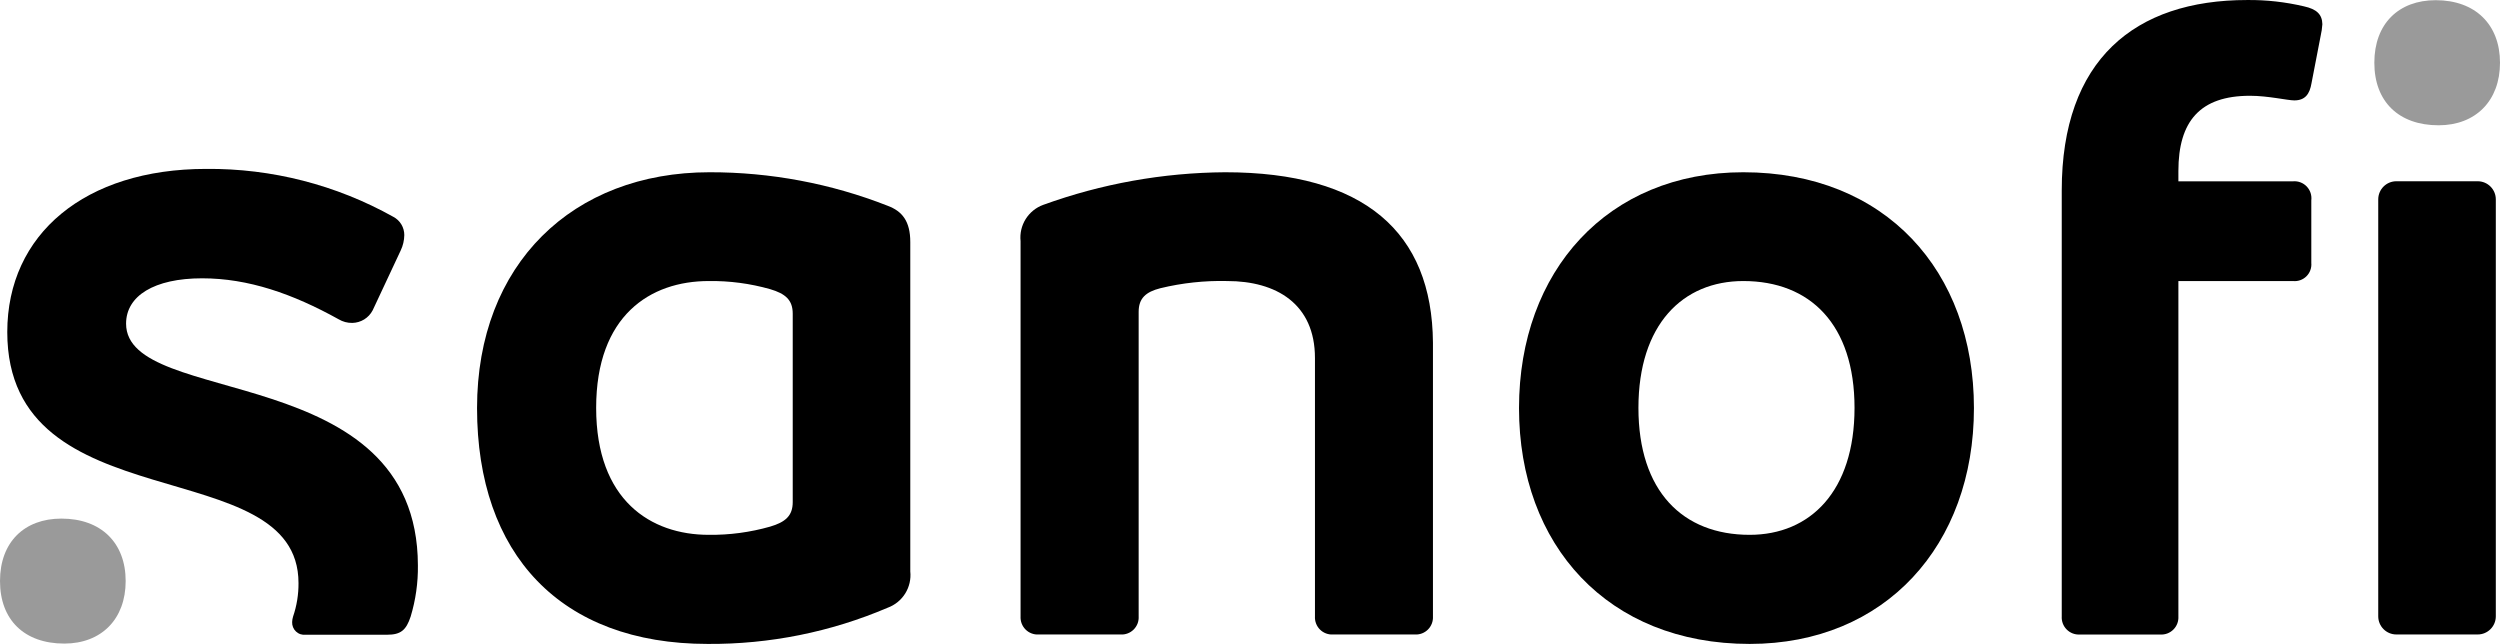 <svg width="132" height="34" viewBox="0 0 132 34" fill="none" xmlns="http://www.w3.org/2000/svg">
<path d="M46.869 10.865C43.873 9.689 40.682 9.089 37.463 9.095C30.251 9.095 25.188 13.93 25.188 21.547C25.188 29.251 29.581 33.999 37.366 33.999C40.631 34.022 43.866 33.371 46.869 32.088C47.253 31.948 47.579 31.683 47.796 31.336C48.012 30.989 48.106 30.579 48.063 30.172V12.782C48.063 11.678 47.637 11.152 46.869 10.865ZM41.856 26.512C41.856 27.232 41.472 27.567 40.662 27.806C39.608 28.106 38.516 28.252 37.42 28.239C34.362 28.239 31.477 26.42 31.477 21.536C31.477 16.653 34.34 14.839 37.42 14.839C38.516 14.824 39.607 14.968 40.662 15.267C41.472 15.505 41.856 15.841 41.856 16.561V26.512Z" fill="black"/>
<path d="M6.657 17.088C6.657 15.626 8.137 14.695 10.671 14.695C13.108 14.695 15.447 15.507 17.884 16.86C18.099 16.988 18.346 17.054 18.597 17.05C18.82 17.047 19.039 16.983 19.229 16.866C19.419 16.749 19.574 16.582 19.677 16.384L21.158 13.222C21.279 12.968 21.343 12.691 21.347 12.41C21.347 12.213 21.294 12.02 21.193 11.851C21.092 11.682 20.948 11.544 20.774 11.452C17.754 9.761 14.347 8.888 10.887 8.918C4.49 8.918 0.384 12.361 0.384 17.532C0.384 27.677 15.761 23.747 15.761 30.785C15.766 31.387 15.669 31.986 15.474 32.556C15.445 32.649 15.429 32.745 15.425 32.843C15.421 32.936 15.437 33.03 15.472 33.116C15.507 33.203 15.561 33.282 15.629 33.345C15.698 33.409 15.779 33.458 15.868 33.487C15.957 33.516 16.051 33.525 16.144 33.514H20.439C21.158 33.514 21.444 33.276 21.682 32.556C21.948 31.678 22.077 30.765 22.065 29.849C22.039 18.956 6.657 21.57 6.657 17.088Z" fill="black"/>
<path d="M64.681 9.095C61.407 9.118 58.16 9.7 55.081 10.817C54.697 10.957 54.371 11.222 54.154 11.569C53.938 11.916 53.844 12.326 53.886 12.733V32.543C53.879 32.671 53.898 32.799 53.943 32.919C53.989 33.039 54.059 33.148 54.149 33.238C54.239 33.329 54.348 33.399 54.468 33.444C54.587 33.49 54.715 33.509 54.843 33.501H59.165C59.293 33.509 59.42 33.49 59.54 33.444C59.66 33.399 59.768 33.329 59.859 33.238C59.949 33.148 60.019 33.039 60.065 32.919C60.11 32.799 60.129 32.671 60.121 32.543V16.463C60.121 15.749 60.499 15.413 61.267 15.218C62.423 14.938 63.611 14.81 64.8 14.839C67.377 14.839 69.43 16.036 69.43 18.905V32.543C69.422 32.671 69.442 32.799 69.487 32.919C69.532 33.039 69.602 33.148 69.693 33.238C69.783 33.329 69.892 33.399 70.011 33.444C70.131 33.49 70.259 33.509 70.386 33.501H74.709C74.836 33.508 74.963 33.489 75.082 33.443C75.201 33.397 75.309 33.327 75.399 33.236C75.489 33.145 75.558 33.037 75.603 32.918C75.648 32.798 75.667 32.67 75.66 32.543V18.093C75.616 12.251 72.034 9.095 64.681 9.095Z" fill="black"/>
<path d="M92.047 9.095C84.883 9.095 80.204 14.309 80.204 21.547C80.204 28.786 84.883 33.999 92.382 33.999C99.546 33.999 104.224 28.786 104.224 21.547C104.224 14.309 99.546 9.095 92.047 9.095ZM92.382 28.239C88.848 28.239 86.509 25.938 86.509 21.536C86.509 17.135 88.848 14.839 92.047 14.839C95.58 14.839 97.919 17.135 97.919 21.536C97.919 25.938 95.58 28.239 92.382 28.239Z" fill="black"/>
<path d="M130.822 9.57H126.527C125.999 9.57 125.571 9.999 125.571 10.528V32.542C125.571 33.071 125.999 33.5 126.527 33.5H130.822C131.35 33.5 131.779 33.071 131.779 32.542V10.528C131.779 9.999 131.35 9.57 130.822 9.57Z" fill="black"/>
<path d="M121.654 0.336C120.669 0.104 119.661 -0.009 118.65 0.001C112.707 0.001 108.86 3.162 108.86 10.054V32.544C108.852 32.672 108.871 32.799 108.916 32.919C108.961 33.038 109.031 33.147 109.121 33.237C109.21 33.328 109.318 33.398 109.437 33.444C109.556 33.49 109.683 33.51 109.811 33.502H114.063C114.19 33.511 114.318 33.491 114.438 33.446C114.557 33.4 114.666 33.33 114.756 33.239C114.847 33.149 114.917 33.04 114.962 32.92C115.007 32.8 115.027 32.672 115.019 32.544V14.84H121.081C121.209 14.852 121.339 14.835 121.46 14.791C121.581 14.747 121.691 14.677 121.783 14.585C121.874 14.494 121.944 14.384 121.988 14.262C122.032 14.141 122.049 14.011 122.037 13.882V10.58C122.053 10.448 122.04 10.314 121.999 10.187C121.957 10.061 121.888 9.946 121.797 9.849C121.705 9.753 121.594 9.678 121.47 9.63C121.346 9.582 121.213 9.563 121.081 9.573H115.019V9.031C115.019 6.4 116.164 5.057 118.801 5.057C119.757 5.057 120.784 5.301 121.14 5.301C121.713 5.301 121.951 4.965 122.048 4.391L122.529 1.901C122.577 1.696 122.607 1.488 122.621 1.278C122.61 0.764 122.323 0.482 121.654 0.336Z" fill="black"/>
<path d="M3.242 27.382C1.286 27.382 0 28.622 0 30.679C0 32.736 1.291 33.981 3.393 33.981C5.349 33.981 6.635 32.693 6.635 30.679C6.635 28.665 5.343 27.382 3.242 27.382Z" fill="#9A9A9A"/>
<path d="M128.607 0.01C126.646 0.01 125.365 1.255 125.365 3.312C125.365 5.37 126.657 6.615 128.758 6.615C130.714 6.615 132 5.321 132 3.312C132 1.304 130.703 0.01 128.607 0.01Z" fill="#9A9A9A"/>
</svg>

